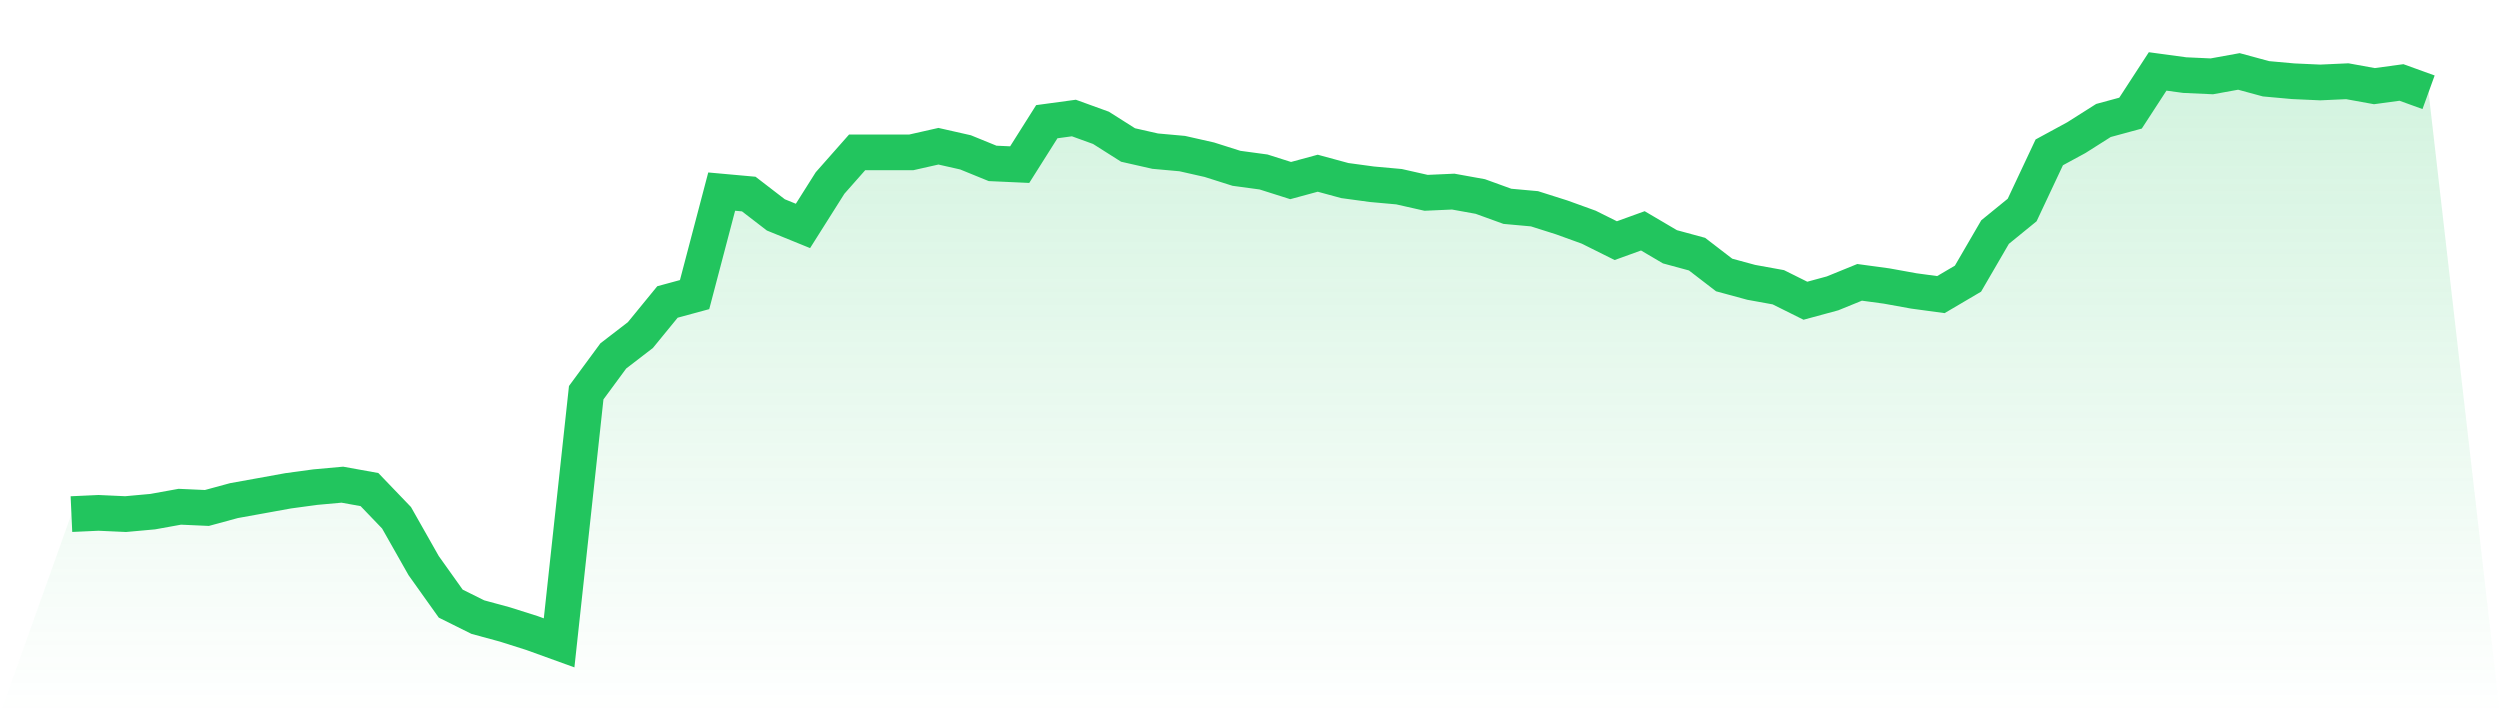<svg viewBox="0 0 140 40" xmlns="http://www.w3.org/2000/svg">
<defs>
<linearGradient id="gradient" x1="0" x2="0" y1="0" y2="1">
<stop offset="0%" stop-color="#22c55e" stop-opacity="0.2"/>
<stop offset="100%" stop-color="#22c55e" stop-opacity="0"/>
</linearGradient>
</defs>
<path d="M4,28.79 L4,28.79 L5.517,28.721 L7.034,28.79 L8.552,28.652 L10.069,28.378 L11.586,28.446 L13.103,28.034 L14.621,27.76 L16.138,27.485 L17.655,27.279 L19.172,27.142 L20.69,27.416 L22.207,28.996 L23.724,31.674 L25.241,33.803 L26.759,34.558 L28.276,34.97 L29.793,35.451 L31.31,36 L32.828,21.991 L34.345,19.931 L35.862,18.764 L37.379,16.91 L38.897,16.498 L40.414,10.73 L41.931,10.867 L43.448,12.034 L44.966,12.652 L46.483,10.249 L48,8.532 L49.517,8.532 L51.034,8.532 L52.552,8.189 L54.069,8.532 L55.586,9.15 L57.103,9.219 L58.621,6.815 L60.138,6.609 L61.655,7.159 L63.172,8.12 L64.69,8.464 L66.207,8.601 L67.724,8.944 L69.241,9.425 L70.759,9.631 L72.276,10.112 L73.793,9.7 L75.31,10.112 L76.828,10.318 L78.345,10.455 L79.862,10.798 L81.379,10.73 L82.897,11.004 L84.414,11.554 L85.931,11.691 L87.448,12.172 L88.966,12.721 L90.483,13.476 L92,12.927 L93.517,13.82 L95.034,14.232 L96.552,15.399 L98.069,15.811 L99.586,16.086 L101.103,16.841 L102.621,16.429 L104.138,15.811 L105.655,16.017 L107.172,16.292 L108.69,16.498 L110.207,15.605 L111.724,12.996 L113.241,11.76 L114.759,8.532 L116.276,7.708 L117.793,6.747 L119.31,6.335 L120.828,4 L122.345,4.206 L123.862,4.275 L125.379,4 L126.897,4.412 L128.414,4.549 L129.931,4.618 L131.448,4.549 L132.966,4.824 L134.483,4.618 L136,5.167 L140,40 L0,40 z" fill="url(#gradient)"/>
<path d="M4,28.79 L4,28.79 L5.517,28.721 L7.034,28.79 L8.552,28.652 L10.069,28.378 L11.586,28.446 L13.103,28.034 L14.621,27.76 L16.138,27.485 L17.655,27.279 L19.172,27.142 L20.69,27.416 L22.207,28.996 L23.724,31.674 L25.241,33.803 L26.759,34.558 L28.276,34.97 L29.793,35.451 L31.31,36 L32.828,21.991 L34.345,19.931 L35.862,18.764 L37.379,16.91 L38.897,16.498 L40.414,10.73 L41.931,10.867 L43.448,12.034 L44.966,12.652 L46.483,10.249 L48,8.532 L49.517,8.532 L51.034,8.532 L52.552,8.189 L54.069,8.532 L55.586,9.15 L57.103,9.219 L58.621,6.815 L60.138,6.609 L61.655,7.159 L63.172,8.12 L64.69,8.464 L66.207,8.601 L67.724,8.944 L69.241,9.425 L70.759,9.631 L72.276,10.112 L73.793,9.7 L75.31,10.112 L76.828,10.318 L78.345,10.455 L79.862,10.798 L81.379,10.73 L82.897,11.004 L84.414,11.554 L85.931,11.691 L87.448,12.172 L88.966,12.721 L90.483,13.476 L92,12.927 L93.517,13.82 L95.034,14.232 L96.552,15.399 L98.069,15.811 L99.586,16.086 L101.103,16.841 L102.621,16.429 L104.138,15.811 L105.655,16.017 L107.172,16.292 L108.69,16.498 L110.207,15.605 L111.724,12.996 L113.241,11.76 L114.759,8.532 L116.276,7.708 L117.793,6.747 L119.31,6.335 L120.828,4 L122.345,4.206 L123.862,4.275 L125.379,4 L126.897,4.412 L128.414,4.549 L129.931,4.618 L131.448,4.549 L132.966,4.824 L134.483,4.618 L136,5.167" fill="none" stroke="#22c55e" stroke-width="2"/>
</svg>